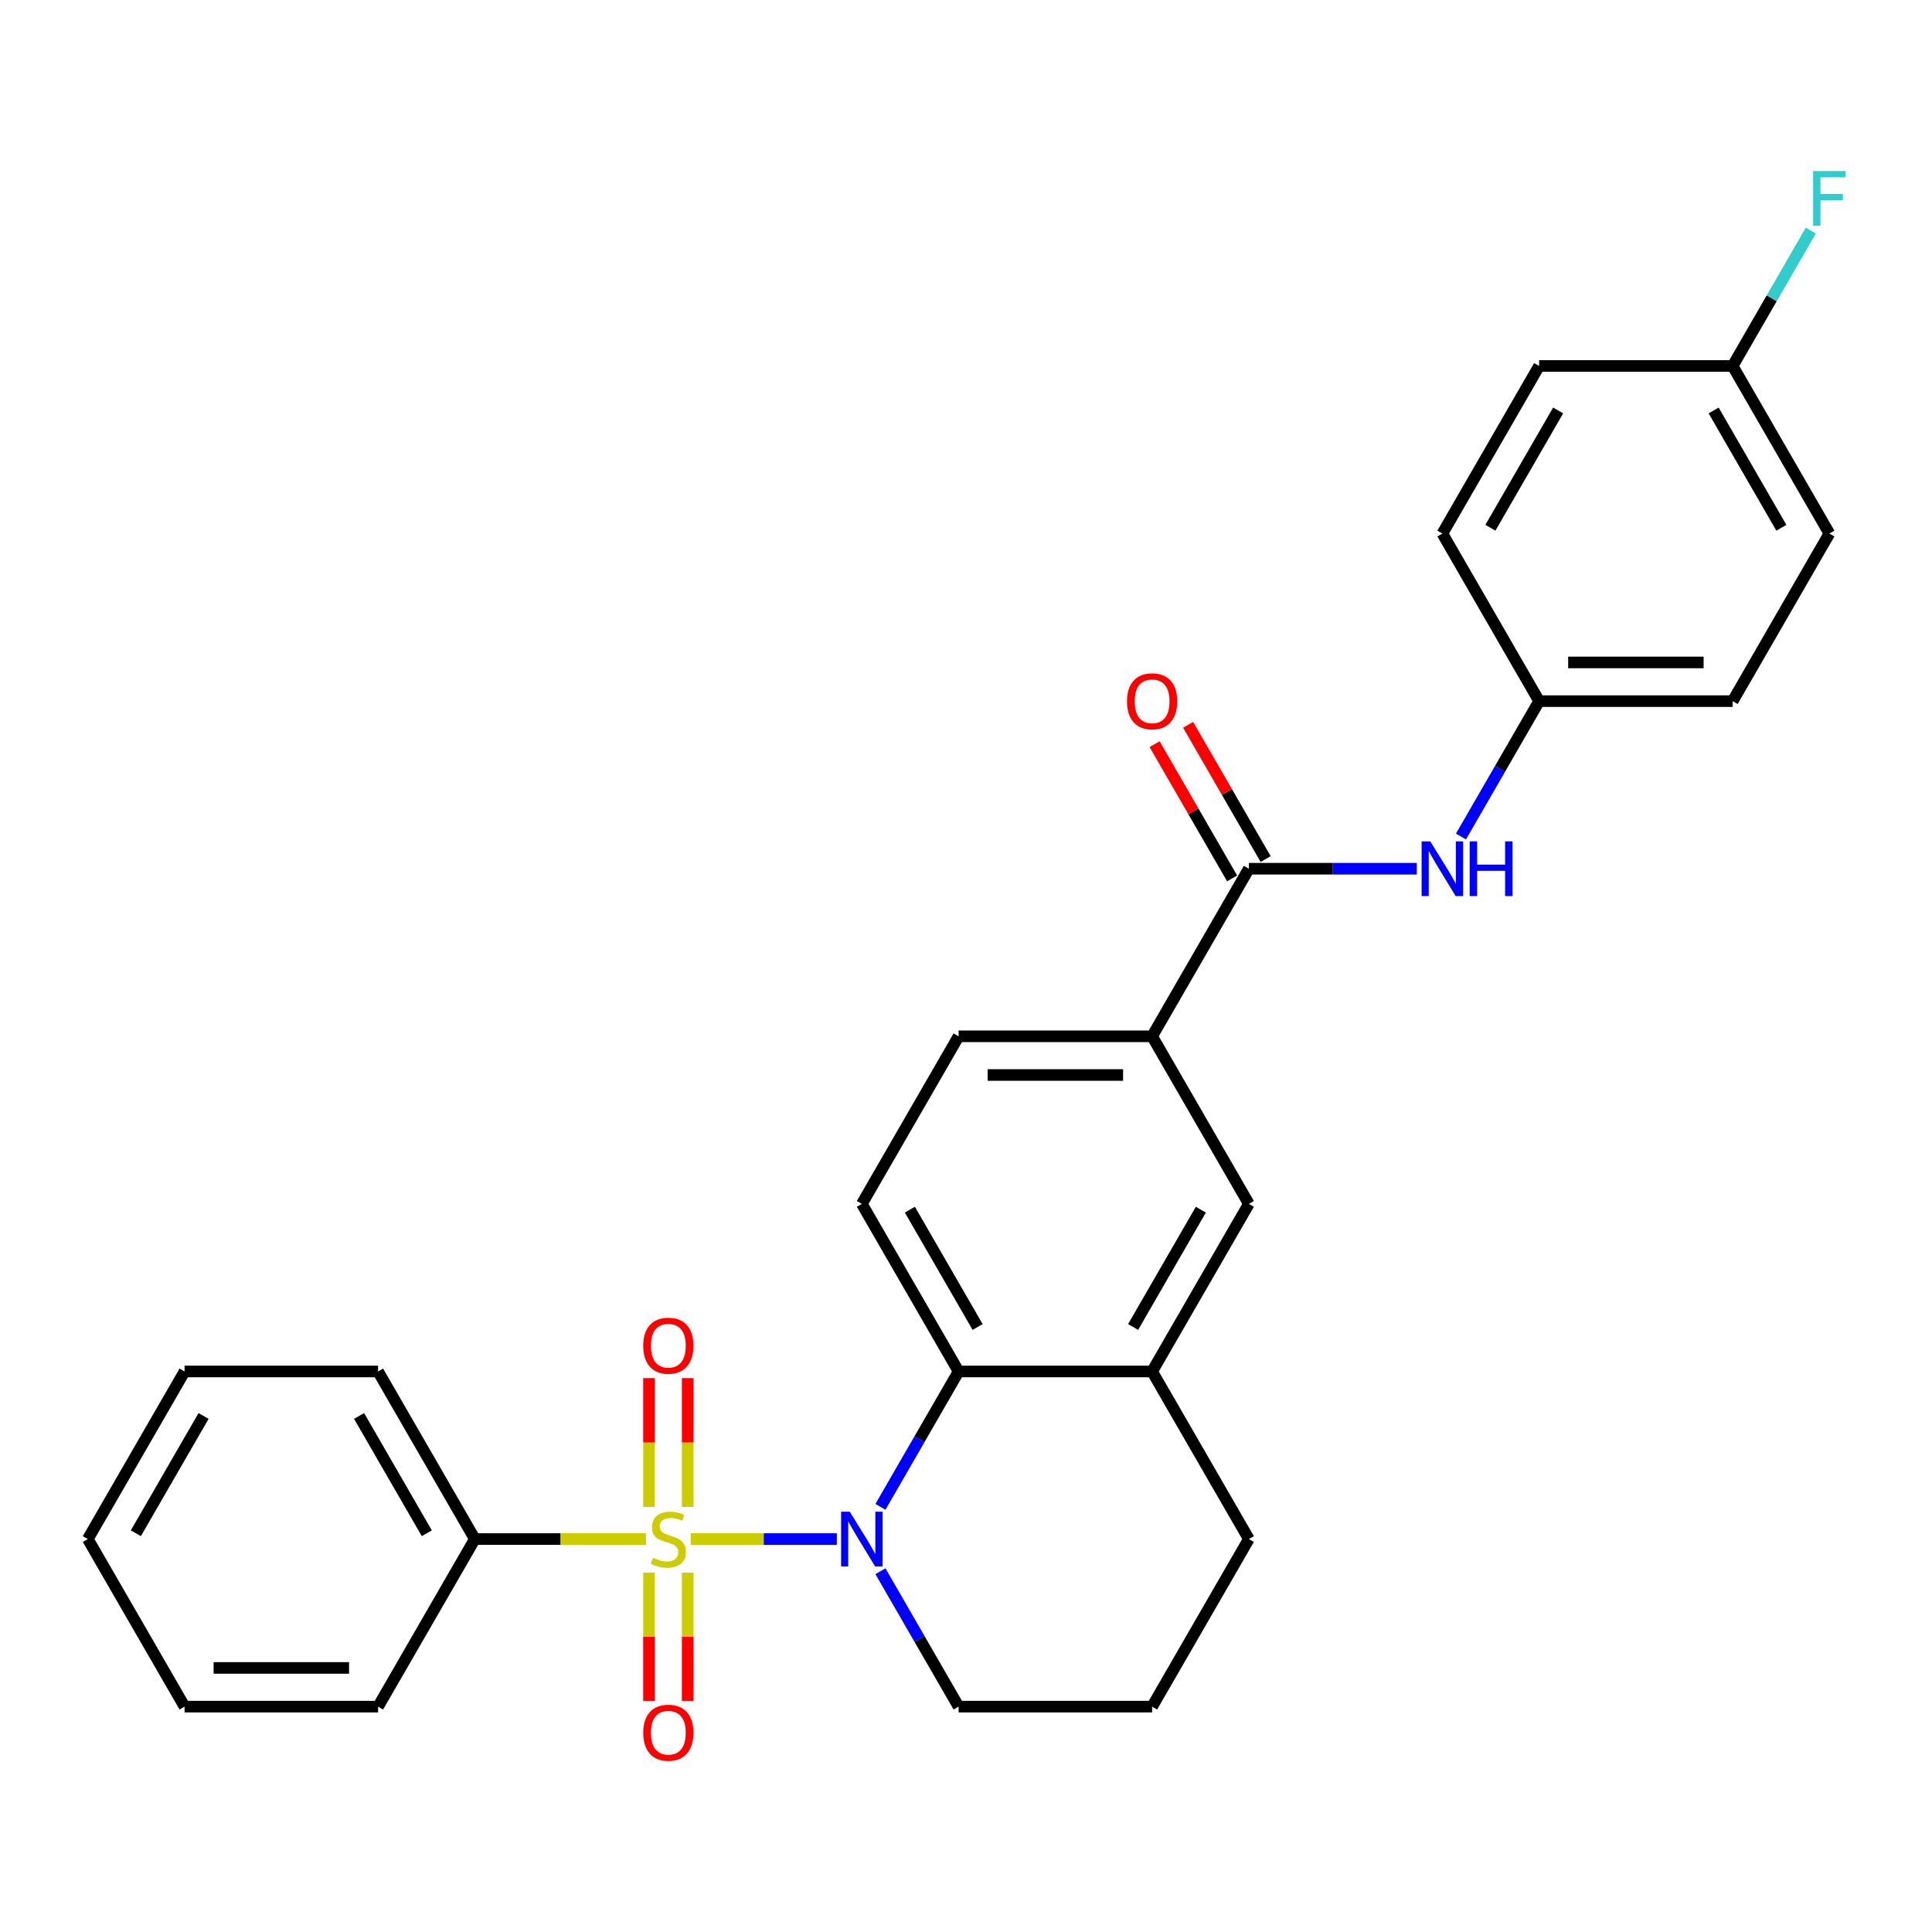 <?xml version='1.0' encoding='iso-8859-1'?>
<svg version='1.1' baseProfile='full'
              xmlns='http://www.w3.org/2000/svg'
                      xmlns:rdkit='http://www.rdkit.org/xml'
                      xmlns:xlink='http://www.w3.org/1999/xlink'
                  xml:space='preserve'
width='1000px' height='1000px' viewBox='0 0 1000 1000'>
<!-- END OF HEADER -->
<rect style='opacity:1.0;fill:#FFFFFF;stroke:none' width='1000' height='1000' x='0' y='0'> </rect>
<path class='bond-0' d='M 357.518,796.611 L 395.328,796.611' style='fill:none;fill-rule:evenodd;stroke:#CCCC00;stroke-width:6px;stroke-linecap:butt;stroke-linejoin:miter;stroke-opacity:1' />
<path class='bond-0' d='M 395.328,796.611 L 433.139,796.611' style='fill:none;fill-rule:evenodd;stroke:#0000FF;stroke-width:6px;stroke-linecap:butt;stroke-linejoin:miter;stroke-opacity:1' />
<path class='bond-6' d='M 355.949,779.987 L 355.949,746.643' style='fill:none;fill-rule:evenodd;stroke:#CCCC00;stroke-width:6px;stroke-linecap:butt;stroke-linejoin:miter;stroke-opacity:1' />
<path class='bond-6' d='M 355.949,746.643 L 355.949,713.299' style='fill:none;fill-rule:evenodd;stroke:#FF0000;stroke-width:6px;stroke-linecap:butt;stroke-linejoin:miter;stroke-opacity:1' />
<path class='bond-6' d='M 335.918,779.987 L 335.918,746.643' style='fill:none;fill-rule:evenodd;stroke:#CCCC00;stroke-width:6px;stroke-linecap:butt;stroke-linejoin:miter;stroke-opacity:1' />
<path class='bond-6' d='M 335.918,746.643 L 335.918,713.299' style='fill:none;fill-rule:evenodd;stroke:#FF0000;stroke-width:6px;stroke-linecap:butt;stroke-linejoin:miter;stroke-opacity:1' />
<path class='bond-7' d='M 335.918,813.995 L 335.918,847.188' style='fill:none;fill-rule:evenodd;stroke:#CCCC00;stroke-width:6px;stroke-linecap:butt;stroke-linejoin:miter;stroke-opacity:1' />
<path class='bond-7' d='M 335.918,847.188 L 335.918,880.381' style='fill:none;fill-rule:evenodd;stroke:#FF0000;stroke-width:6px;stroke-linecap:butt;stroke-linejoin:miter;stroke-opacity:1' />
<path class='bond-7' d='M 355.949,813.995 L 355.949,847.188' style='fill:none;fill-rule:evenodd;stroke:#CCCC00;stroke-width:6px;stroke-linecap:butt;stroke-linejoin:miter;stroke-opacity:1' />
<path class='bond-7' d='M 355.949,847.188 L 355.949,880.381' style='fill:none;fill-rule:evenodd;stroke:#FF0000;stroke-width:6px;stroke-linecap:butt;stroke-linejoin:miter;stroke-opacity:1' />
<path class='bond-8' d='M 334.35,796.611 L 290.062,796.611' style='fill:none;fill-rule:evenodd;stroke:#CCCC00;stroke-width:6px;stroke-linecap:butt;stroke-linejoin:miter;stroke-opacity:1' />
<path class='bond-8' d='M 290.062,796.611 L 245.774,796.611' style='fill:none;fill-rule:evenodd;stroke:#000000;stroke-width:6px;stroke-linecap:butt;stroke-linejoin:miter;stroke-opacity:1' />
<path class='bond-1' d='M 455.714,779.947 L 475.944,744.908' style='fill:none;fill-rule:evenodd;stroke:#0000FF;stroke-width:6px;stroke-linecap:butt;stroke-linejoin:miter;stroke-opacity:1' />
<path class='bond-1' d='M 475.944,744.908 L 496.173,709.87' style='fill:none;fill-rule:evenodd;stroke:#000000;stroke-width:6px;stroke-linecap:butt;stroke-linejoin:miter;stroke-opacity:1' />
<path class='bond-14' d='M 455.714,813.275 L 475.944,848.313' style='fill:none;fill-rule:evenodd;stroke:#0000FF;stroke-width:6px;stroke-linecap:butt;stroke-linejoin:miter;stroke-opacity:1' />
<path class='bond-14' d='M 475.944,848.313 L 496.173,883.351' style='fill:none;fill-rule:evenodd;stroke:#000000;stroke-width:6px;stroke-linecap:butt;stroke-linejoin:miter;stroke-opacity:1' />
<path class='bond-3' d='M 496.173,709.87 L 596.333,709.87' style='fill:none;fill-rule:evenodd;stroke:#000000;stroke-width:6px;stroke-linecap:butt;stroke-linejoin:miter;stroke-opacity:1' />
<path class='bond-10' d='M 496.173,709.87 L 446.093,623.129' style='fill:none;fill-rule:evenodd;stroke:#000000;stroke-width:6px;stroke-linecap:butt;stroke-linejoin:miter;stroke-opacity:1' />
<path class='bond-10' d='M 506.009,686.843 L 470.953,626.124' style='fill:none;fill-rule:evenodd;stroke:#000000;stroke-width:6px;stroke-linecap:butt;stroke-linejoin:miter;stroke-opacity:1' />
<path class='bond-2' d='M 646.412,449.647 L 596.333,536.388' style='fill:none;fill-rule:evenodd;stroke:#000000;stroke-width:6px;stroke-linecap:butt;stroke-linejoin:miter;stroke-opacity:1' />
<path class='bond-5' d='M 646.412,449.647 L 689.87,449.647' style='fill:none;fill-rule:evenodd;stroke:#000000;stroke-width:6px;stroke-linecap:butt;stroke-linejoin:miter;stroke-opacity:1' />
<path class='bond-5' d='M 689.87,449.647 L 733.328,449.647' style='fill:none;fill-rule:evenodd;stroke:#0000FF;stroke-width:6px;stroke-linecap:butt;stroke-linejoin:miter;stroke-opacity:1' />
<path class='bond-11' d='M 655.087,444.639 L 635.03,409.901' style='fill:none;fill-rule:evenodd;stroke:#000000;stroke-width:6px;stroke-linecap:butt;stroke-linejoin:miter;stroke-opacity:1' />
<path class='bond-11' d='M 635.03,409.901 L 614.974,375.163' style='fill:none;fill-rule:evenodd;stroke:#FF0000;stroke-width:6px;stroke-linecap:butt;stroke-linejoin:miter;stroke-opacity:1' />
<path class='bond-11' d='M 637.738,454.655 L 617.682,419.917' style='fill:none;fill-rule:evenodd;stroke:#000000;stroke-width:6px;stroke-linecap:butt;stroke-linejoin:miter;stroke-opacity:1' />
<path class='bond-11' d='M 617.682,419.917 L 597.626,385.179' style='fill:none;fill-rule:evenodd;stroke:#FF0000;stroke-width:6px;stroke-linecap:butt;stroke-linejoin:miter;stroke-opacity:1' />
<path class='bond-9' d='M 596.333,709.87 L 646.412,623.129' style='fill:none;fill-rule:evenodd;stroke:#000000;stroke-width:6px;stroke-linecap:butt;stroke-linejoin:miter;stroke-opacity:1' />
<path class='bond-9' d='M 586.496,686.843 L 621.552,626.124' style='fill:none;fill-rule:evenodd;stroke:#000000;stroke-width:6px;stroke-linecap:butt;stroke-linejoin:miter;stroke-opacity:1' />
<path class='bond-29' d='M 596.333,709.87 L 646.412,796.611' style='fill:none;fill-rule:evenodd;stroke:#000000;stroke-width:6px;stroke-linecap:butt;stroke-linejoin:miter;stroke-opacity:1' />
<path class='bond-4' d='M 596.333,536.388 L 496.173,536.388' style='fill:none;fill-rule:evenodd;stroke:#000000;stroke-width:6px;stroke-linecap:butt;stroke-linejoin:miter;stroke-opacity:1' />
<path class='bond-4' d='M 581.309,556.42 L 511.197,556.42' style='fill:none;fill-rule:evenodd;stroke:#000000;stroke-width:6px;stroke-linecap:butt;stroke-linejoin:miter;stroke-opacity:1' />
<path class='bond-30' d='M 596.333,536.388 L 646.412,623.129' style='fill:none;fill-rule:evenodd;stroke:#000000;stroke-width:6px;stroke-linecap:butt;stroke-linejoin:miter;stroke-opacity:1' />
<path class='bond-13' d='M 756.193,432.983 L 776.423,397.945' style='fill:none;fill-rule:evenodd;stroke:#0000FF;stroke-width:6px;stroke-linecap:butt;stroke-linejoin:miter;stroke-opacity:1' />
<path class='bond-13' d='M 776.423,397.945 L 796.652,362.907' style='fill:none;fill-rule:evenodd;stroke:#000000;stroke-width:6px;stroke-linecap:butt;stroke-linejoin:miter;stroke-opacity:1' />
<path class='bond-23' d='M 245.774,796.611 L 195.694,709.87' style='fill:none;fill-rule:evenodd;stroke:#000000;stroke-width:6px;stroke-linecap:butt;stroke-linejoin:miter;stroke-opacity:1' />
<path class='bond-23' d='M 220.914,793.616 L 185.858,732.897' style='fill:none;fill-rule:evenodd;stroke:#000000;stroke-width:6px;stroke-linecap:butt;stroke-linejoin:miter;stroke-opacity:1' />
<path class='bond-24' d='M 245.774,796.611 L 195.694,883.351' style='fill:none;fill-rule:evenodd;stroke:#000000;stroke-width:6px;stroke-linecap:butt;stroke-linejoin:miter;stroke-opacity:1' />
<path class='bond-12' d='M 446.093,623.129 L 496.173,536.388' style='fill:none;fill-rule:evenodd;stroke:#000000;stroke-width:6px;stroke-linecap:butt;stroke-linejoin:miter;stroke-opacity:1' />
<path class='bond-17' d='M 796.652,362.907 L 746.572,276.166' style='fill:none;fill-rule:evenodd;stroke:#000000;stroke-width:6px;stroke-linecap:butt;stroke-linejoin:miter;stroke-opacity:1' />
<path class='bond-18' d='M 796.652,362.907 L 896.812,362.907' style='fill:none;fill-rule:evenodd;stroke:#000000;stroke-width:6px;stroke-linecap:butt;stroke-linejoin:miter;stroke-opacity:1' />
<path class='bond-18' d='M 811.676,342.875 L 881.788,342.875' style='fill:none;fill-rule:evenodd;stroke:#000000;stroke-width:6px;stroke-linecap:butt;stroke-linejoin:miter;stroke-opacity:1' />
<path class='bond-22' d='M 496.173,883.351 L 596.333,883.351' style='fill:none;fill-rule:evenodd;stroke:#000000;stroke-width:6px;stroke-linecap:butt;stroke-linejoin:miter;stroke-opacity:1' />
<path class='bond-15' d='M 896.812,189.425 L 946.891,276.166' style='fill:none;fill-rule:evenodd;stroke:#000000;stroke-width:6px;stroke-linecap:butt;stroke-linejoin:miter;stroke-opacity:1' />
<path class='bond-15' d='M 886.975,212.452 L 922.031,273.171' style='fill:none;fill-rule:evenodd;stroke:#000000;stroke-width:6px;stroke-linecap:butt;stroke-linejoin:miter;stroke-opacity:1' />
<path class='bond-16' d='M 896.812,189.425 L 917.041,154.387' style='fill:none;fill-rule:evenodd;stroke:#000000;stroke-width:6px;stroke-linecap:butt;stroke-linejoin:miter;stroke-opacity:1' />
<path class='bond-16' d='M 917.041,154.387 L 937.27,119.348' style='fill:none;fill-rule:evenodd;stroke:#33CCCC;stroke-width:6px;stroke-linecap:butt;stroke-linejoin:miter;stroke-opacity:1' />
<path class='bond-31' d='M 896.812,189.425 L 796.652,189.425' style='fill:none;fill-rule:evenodd;stroke:#000000;stroke-width:6px;stroke-linecap:butt;stroke-linejoin:miter;stroke-opacity:1' />
<path class='bond-20' d='M 746.572,276.166 L 796.652,189.425' style='fill:none;fill-rule:evenodd;stroke:#000000;stroke-width:6px;stroke-linecap:butt;stroke-linejoin:miter;stroke-opacity:1' />
<path class='bond-20' d='M 771.432,273.171 L 806.488,212.452' style='fill:none;fill-rule:evenodd;stroke:#000000;stroke-width:6px;stroke-linecap:butt;stroke-linejoin:miter;stroke-opacity:1' />
<path class='bond-19' d='M 896.812,362.907 L 946.891,276.166' style='fill:none;fill-rule:evenodd;stroke:#000000;stroke-width:6px;stroke-linecap:butt;stroke-linejoin:miter;stroke-opacity:1' />
<path class='bond-21' d='M 646.412,796.611 L 596.333,883.351' style='fill:none;fill-rule:evenodd;stroke:#000000;stroke-width:6px;stroke-linecap:butt;stroke-linejoin:miter;stroke-opacity:1' />
<path class='bond-26' d='M 195.694,709.87 L 95.534,709.87' style='fill:none;fill-rule:evenodd;stroke:#000000;stroke-width:6px;stroke-linecap:butt;stroke-linejoin:miter;stroke-opacity:1' />
<path class='bond-25' d='M 195.694,883.351 L 95.534,883.351' style='fill:none;fill-rule:evenodd;stroke:#000000;stroke-width:6px;stroke-linecap:butt;stroke-linejoin:miter;stroke-opacity:1' />
<path class='bond-25' d='M 180.67,863.32 L 110.558,863.32' style='fill:none;fill-rule:evenodd;stroke:#000000;stroke-width:6px;stroke-linecap:butt;stroke-linejoin:miter;stroke-opacity:1' />
<path class='bond-27' d='M 95.534,883.351 L 45.455,796.611' style='fill:none;fill-rule:evenodd;stroke:#000000;stroke-width:6px;stroke-linecap:butt;stroke-linejoin:miter;stroke-opacity:1' />
<path class='bond-28' d='M 95.534,709.87 L 45.455,796.611' style='fill:none;fill-rule:evenodd;stroke:#000000;stroke-width:6px;stroke-linecap:butt;stroke-linejoin:miter;stroke-opacity:1' />
<path class='bond-28' d='M 105.371,732.897 L 70.315,793.616' style='fill:none;fill-rule:evenodd;stroke:#000000;stroke-width:6px;stroke-linecap:butt;stroke-linejoin:miter;stroke-opacity:1' />
<path  class='atom-0' d='M 337.934 806.331
Q 338.254 806.451, 339.574 807.011
Q 340.894 807.571, 342.334 807.931
Q 343.814 808.251, 345.254 808.251
Q 347.934 808.251, 349.494 806.971
Q 351.054 805.651, 351.054 803.371
Q 351.054 801.811, 350.254 800.851
Q 349.494 799.891, 348.294 799.371
Q 347.094 798.851, 345.094 798.251
Q 342.574 797.491, 341.054 796.771
Q 339.574 796.051, 338.494 794.531
Q 337.454 793.011, 337.454 790.451
Q 337.454 786.891, 339.854 784.691
Q 342.294 782.491, 347.094 782.491
Q 350.374 782.491, 354.094 784.051
L 353.174 787.131
Q 349.774 785.731, 347.214 785.731
Q 344.454 785.731, 342.934 786.891
Q 341.414 788.011, 341.454 789.971
Q 341.454 791.491, 342.214 792.411
Q 343.014 793.331, 344.134 793.851
Q 345.294 794.371, 347.214 794.971
Q 349.774 795.771, 351.294 796.571
Q 352.814 797.371, 353.894 799.011
Q 355.014 800.611, 355.014 803.371
Q 355.014 807.291, 352.374 809.411
Q 349.774 811.491, 345.414 811.491
Q 342.894 811.491, 340.974 810.931
Q 339.094 810.411, 336.854 809.491
L 337.934 806.331
' fill='#CCCC00'/>
<path  class='atom-1' d='M 439.833 782.451
L 449.113 797.451
Q 450.033 798.931, 451.513 801.611
Q 452.993 804.291, 453.073 804.451
L 453.073 782.451
L 456.833 782.451
L 456.833 810.771
L 452.953 810.771
L 442.993 794.371
Q 441.833 792.451, 440.593 790.251
Q 439.393 788.051, 439.033 787.371
L 439.033 810.771
L 435.353 810.771
L 435.353 782.451
L 439.833 782.451
' fill='#0000FF'/>
<path  class='atom-6' d='M 740.312 435.487
L 749.592 450.487
Q 750.512 451.967, 751.992 454.647
Q 753.472 457.327, 753.552 457.487
L 753.552 435.487
L 757.312 435.487
L 757.312 463.807
L 753.432 463.807
L 743.472 447.407
Q 742.312 445.487, 741.072 443.287
Q 739.872 441.087, 739.512 440.407
L 739.512 463.807
L 735.832 463.807
L 735.832 435.487
L 740.312 435.487
' fill='#0000FF'/>
<path  class='atom-6' d='M 760.712 435.487
L 764.552 435.487
L 764.552 447.527
L 779.032 447.527
L 779.032 435.487
L 782.872 435.487
L 782.872 463.807
L 779.032 463.807
L 779.032 450.727
L 764.552 450.727
L 764.552 463.807
L 760.712 463.807
L 760.712 435.487
' fill='#0000FF'/>
<path  class='atom-7' d='M 332.934 696.531
Q 332.934 689.731, 336.294 685.931
Q 339.654 682.131, 345.934 682.131
Q 352.214 682.131, 355.574 685.931
Q 358.934 689.731, 358.934 696.531
Q 358.934 703.411, 355.534 707.331
Q 352.134 711.211, 345.934 711.211
Q 339.694 711.211, 336.294 707.331
Q 332.934 703.451, 332.934 696.531
M 345.934 708.011
Q 350.254 708.011, 352.574 705.131
Q 354.934 702.211, 354.934 696.531
Q 354.934 690.971, 352.574 688.171
Q 350.254 685.331, 345.934 685.331
Q 341.614 685.331, 339.254 688.131
Q 336.934 690.931, 336.934 696.531
Q 336.934 702.251, 339.254 705.131
Q 341.614 708.011, 345.934 708.011
' fill='#FF0000'/>
<path  class='atom-8' d='M 332.934 896.85
Q 332.934 890.05, 336.294 886.25
Q 339.654 882.45, 345.934 882.45
Q 352.214 882.45, 355.574 886.25
Q 358.934 890.05, 358.934 896.85
Q 358.934 903.73, 355.534 907.65
Q 352.134 911.53, 345.934 911.53
Q 339.694 911.53, 336.294 907.65
Q 332.934 903.77, 332.934 896.85
M 345.934 908.33
Q 350.254 908.33, 352.574 905.45
Q 354.934 902.53, 354.934 896.85
Q 354.934 891.29, 352.574 888.49
Q 350.254 885.65, 345.934 885.65
Q 341.614 885.65, 339.254 888.45
Q 336.934 891.25, 336.934 896.85
Q 336.934 902.57, 339.254 905.45
Q 341.614 908.33, 345.934 908.33
' fill='#FF0000'/>
<path  class='atom-12' d='M 583.333 362.987
Q 583.333 356.187, 586.693 352.387
Q 590.053 348.587, 596.333 348.587
Q 602.613 348.587, 605.973 352.387
Q 609.333 356.187, 609.333 362.987
Q 609.333 369.867, 605.933 373.787
Q 602.533 377.667, 596.333 377.667
Q 590.093 377.667, 586.693 373.787
Q 583.333 369.907, 583.333 362.987
M 596.333 374.467
Q 600.653 374.467, 602.973 371.587
Q 605.333 368.667, 605.333 362.987
Q 605.333 357.427, 602.973 354.627
Q 600.653 351.787, 596.333 351.787
Q 592.013 351.787, 589.653 354.587
Q 587.333 357.387, 587.333 362.987
Q 587.333 368.707, 589.653 371.587
Q 592.013 374.467, 596.333 374.467
' fill='#FF0000'/>
<path  class='atom-17' d='M 938.471 88.524
L 955.311 88.524
L 955.311 91.764
L 942.271 91.764
L 942.271 100.364
L 953.871 100.364
L 953.871 103.644
L 942.271 103.644
L 942.271 116.844
L 938.471 116.844
L 938.471 88.524
' fill='#33CCCC'/>
</svg>
